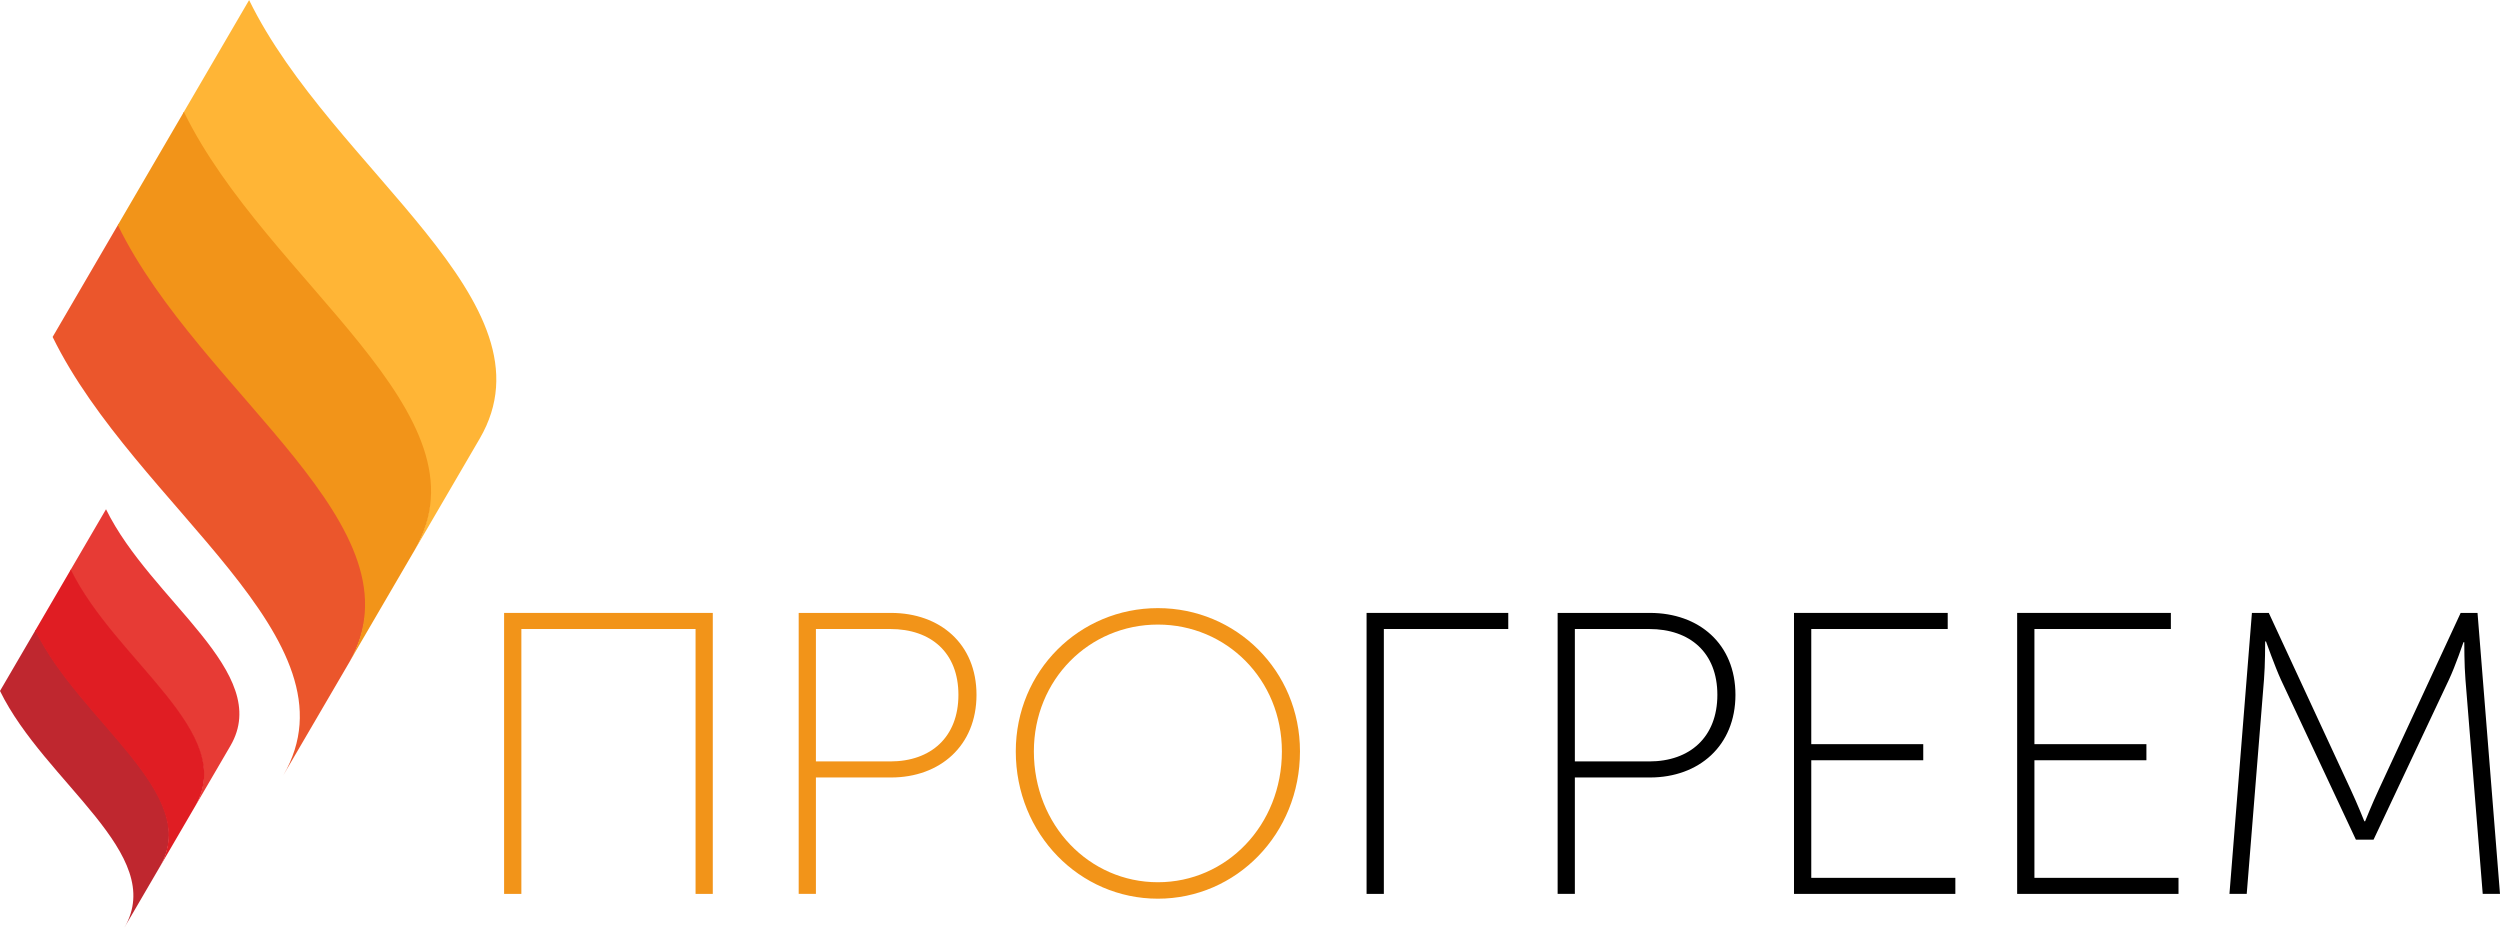 <?xml version="1.0" encoding="UTF-8"?>
<!DOCTYPE svg PUBLIC "-//W3C//DTD SVG 1.1//EN" "http://www.w3.org/Graphics/SVG/1.1/DTD/svg11.dtd">
<!-- Creator: CorelDRAW 2017 -->
<svg xmlns="http://www.w3.org/2000/svg" xml:space="preserve" width="601px" height="223px" version="1.1" style="shape-rendering:geometricPrecision; text-rendering:geometricPrecision; image-rendering:optimizeQuality; fill-rule:evenodd; clip-rule:evenodd"
viewBox="0 0 552.97 205.14"
 xmlns:xlink="http://www.w3.org/1999/xlink">
 <defs>
  <style type="text/css">
   <![CDATA[
    .fil6 {fill:black;fill-rule:nonzero}
    .fil4 {fill:#BF272F;fill-rule:nonzero}
    .fil5 {fill:#E01D23;fill-rule:nonzero}
    .fil3 {fill:#E73B35;fill-rule:nonzero}
    .fil1 {fill:#EB562C;fill-rule:nonzero}
    .fil2 {fill:#F29419;fill-rule:nonzero}
    .fil0 {fill:#FFB536;fill-rule:nonzero}
   ]]>
  </style>
 </defs>
 <g id="Слой_x0020_1">
  <path class="fil0" d="M55.1 0l-14.61 25.04c18.4,37.62 68.57,66.88 51.02,96.98l14.6 -25.03c17.56,-30.11 -32.62,-59.37 -51.01,-96.99z"/>
  <path class="fil1" d="M26.24 49.47l-14.6 25.04c18.4,37.62 68.57,66.89 51.01,96.98l14.62 -25.03c17.55,-30.11 -32.63,-59.37 -51.03,-96.99z"/>
  <path class="fil2" d="M40.67 24.73l-14.61 25.04c18.4,37.63 68.58,66.88 51.02,96.98l14.6 -25.03c17.56,-30.1 -32.62,-59.36 -51.01,-96.99z"/>
  <path class="fil3" d="M23.45 112.62l-7.89 13.51c9.93,20.29 37,36.08 27.53,52.32l7.88 -13.51c9.47,-16.24 -17.6,-32.03 -27.52,-52.32z"/>
  <path class="fil4" d="M7.88 139.31l-7.88 13.5c9.93,20.3 37,36.09 27.52,52.33l7.88 -13.51c9.48,-16.24 -17.59,-32.03 -27.52,-52.32z"/>
  <path class="fil5" d="M15.66 125.96l-7.88 13.51c9.93,20.3 36.99,36.09 27.53,52.32l7.87 -13.5c9.47,-16.24 -17.59,-32.03 -27.52,-52.33z"/>
  <polygon class="fil2" points="111.5,135.55 157.66,135.55 157.66,197.7 153.85,197.7 153.85,139.11 115.32,139.11 115.32,197.7 111.5,197.7 "/>
  <path class="fil2" d="M176.66 135.55l20.42 0c10.83,0 18.91,6.84 18.91,18.12 0,11.27 -8.08,18.28 -18.91,18.28l-16.61 0 0 25.75 -3.81 0 0 -62.15zm20.24 32.85l0 0c9.05,0 15.09,-5.41 15.09,-14.73 0,-9.33 -6.04,-14.56 -15.09,-14.56l-16.43 0 0 29.29 16.43 0z"/>
  <path class="fil2" d="M256.11 134.49c17.31,0 31.43,13.85 31.43,31.69 0,18.29 -14.12,32.58 -31.43,32.58 -17.31,0 -31.43,-14.29 -31.43,-32.58 0,-17.84 14.12,-31.69 31.43,-31.69zm0 60.63l0 0c15.18,0 27.43,-12.6 27.43,-28.94 0,-15.89 -12.25,-28.05 -27.43,-28.05 -15.18,0 -27.43,12.16 -27.43,28.05 0,16.34 12.25,28.94 27.43,28.94z"/>
  <polygon class="fil6" points="302.27,135.55 333.61,135.55 333.61,139.11 306.09,139.11 306.09,197.7 302.27,197.7 "/>
  <path class="fil6" d="M344.53 135.55l20.42 0c10.83,0 18.91,6.84 18.91,18.12 0,11.27 -8.08,18.28 -18.91,18.28l-16.61 0 0 25.75 -3.81 0 0 -62.15zm20.24 32.85l0 0c9.05,0 15.09,-5.41 15.09,-14.73 0,-9.33 -6.04,-14.56 -15.09,-14.56l-16.43 0 0 29.29 16.43 0z"/>
  <polygon class="fil6" points="396.81,135.55 430.81,135.55 430.81,139.11 400.63,139.11 400.63,164.58 425.4,164.58 425.4,168.14 400.63,168.14 400.63,194.15 432.5,194.15 432.5,197.7 396.81,197.7 "/>
  <polygon class="fil6" points="446.17,135.55 480.17,135.55 480.17,139.11 449.99,139.11 449.99,164.58 474.76,164.58 474.76,168.14 449.99,168.14 449.99,194.15 481.86,194.15 481.86,197.7 446.17,197.7 "/>
  <path class="fil6" d="M498.1 135.55l3.73 0 18.11 39.07c1.42,3.02 3.02,7.01 3.02,7.01l0.18 0c0,0 1.6,-3.99 3.02,-7.01l18.11 -39.07 3.73 0 4.97 62.15 -3.82 0 -3.82 -47.41c-0.26,-3.02 -0.26,-8.26 -0.26,-8.26l-0.18 0c0,0 -1.78,5.24 -3.2,8.26l-16.69 35.42 -3.9 0 -16.6 -35.42c-1.33,-2.93 -3.29,-8.43 -3.29,-8.43l-0.18 0c0,0 0,5.41 -0.26,8.43l-3.82 47.41 -3.82 0 4.97 -62.15z"/>
 </g>
</svg>
